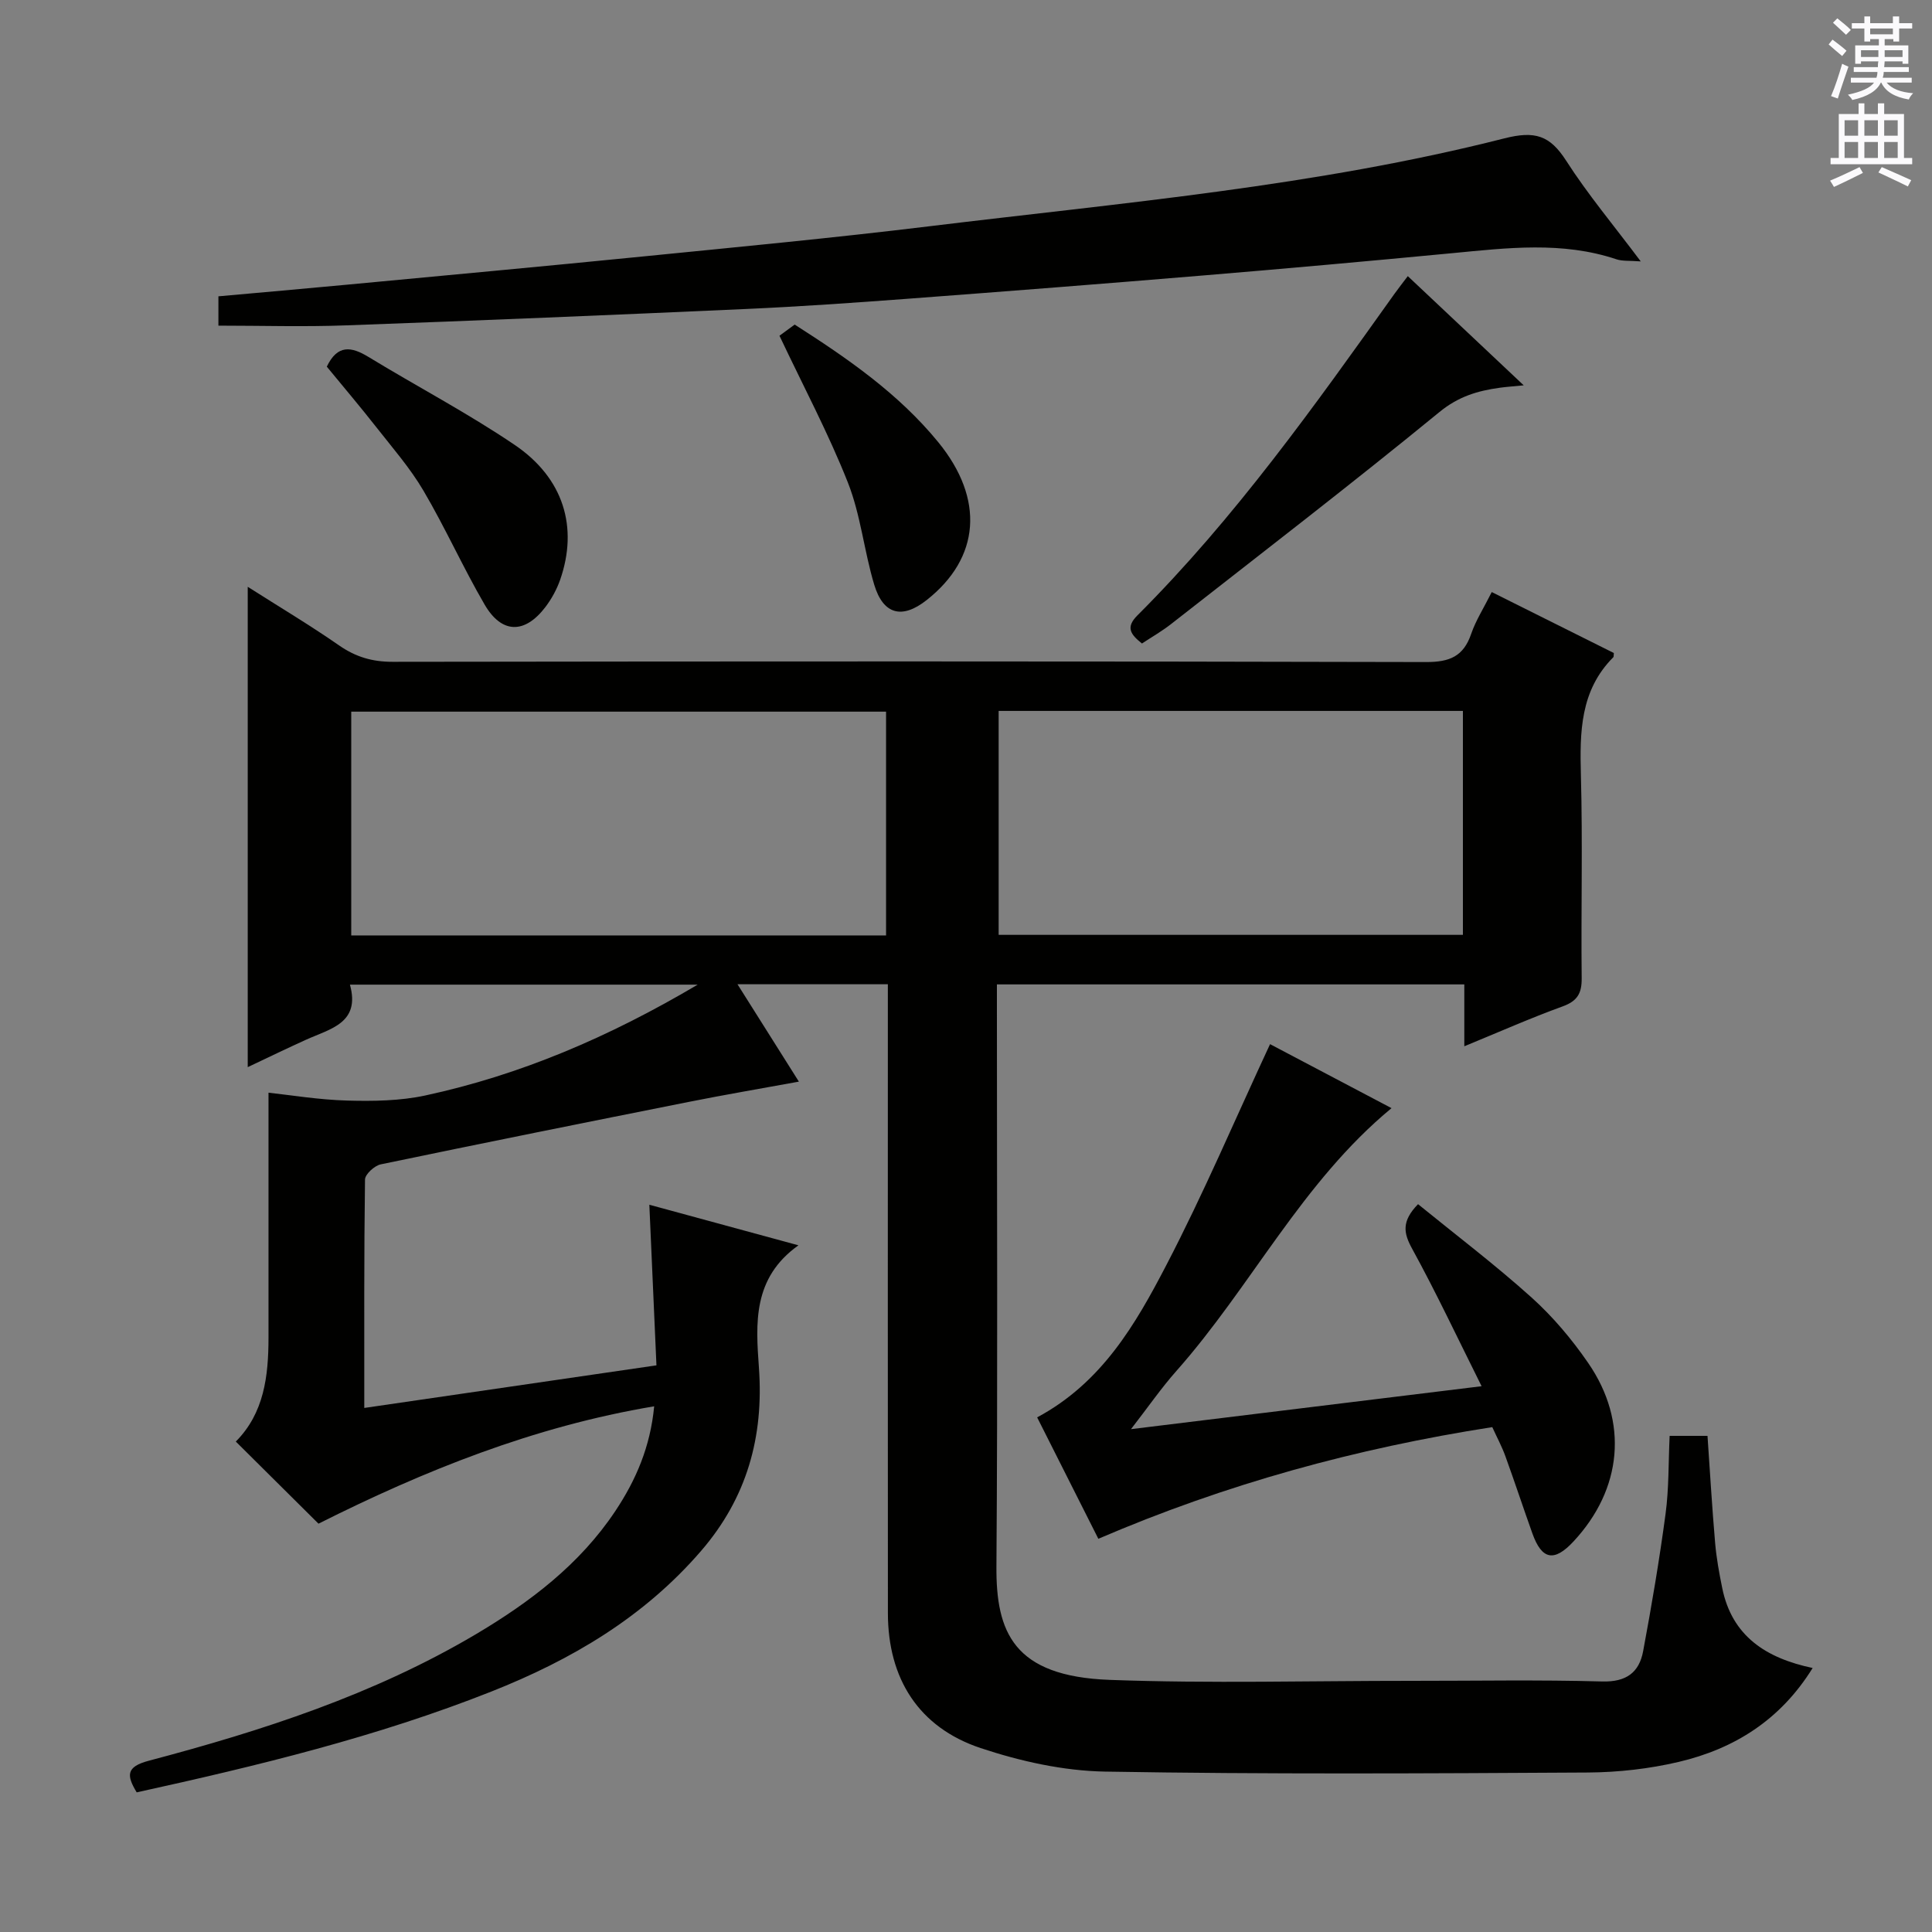 <svg enable-background="new 0 0 400 400" viewBox="0 0 400 400" xmlns="http://www.w3.org/2000/svg"><rect x="0" y="0" width="400" height="400" fill="#808080" stroke="none"/><g fill="#010100"><path d="m135.91 282.68c-.5-11.33-.97-21.92-1.47-33.25 10.22 2.78 20.33 5.53 30.87 8.4-9.52 6.77-8.84 16.17-8.18 25.37 1.02 14.27-2.48 26.89-11.97 37.89-11.85 13.74-26.84 22.56-43.46 29.14-23.7 9.38-48.34 15.35-73.4 20.86-2.06-3.44-2.31-5.28 2.51-6.55 23.49-6.21 46.55-13.67 67.63-26.14 11.26-6.67 21.58-14.48 28.96-25.56 4.27-6.41 7.25-13.32 8.04-21.68-24.97 4.18-47.73 13.38-69.5 24.3-5.84-5.8-11.37-11.29-17.12-17 5.86-5.88 6.76-13.54 6.77-21.47.01-16.79 0-33.58 0-50.76 4.57.49 10.42 1.47 16.29 1.63 5.38.15 10.94.07 16.16-1.05 19.63-4.24 37.9-12.01 56.41-22.95-24.69 0-47.99 0-72 0 2.21 7.97-4.07 9.13-9.1 11.41-3.91 1.77-7.77 3.64-12.06 5.67 0-33.15 0-65.86 0-99.45 6.56 4.18 12.89 7.95 18.92 12.14 3.44 2.39 6.88 3.4 11.08 3.39 71.32-.1 142.65-.13 213.97.05 4.88.01 7.74-1.17 9.33-5.83.96-2.8 2.61-5.36 4.26-8.66 8.6 4.29 16.99 8.49 25.28 12.62-.06.53-.01.76-.1.86-6.89 6.9-6.96 15.5-6.72 24.48.38 13.99.01 27.99.16 41.99.03 3.12-.88 4.72-3.93 5.83-6.67 2.42-13.16 5.3-20.37 8.26 0-4.61 0-8.52 0-12.81-32.33 0-64.2 0-96.77 0v5.98c0 38.16.18 76.33-.1 114.48-.1 13.63 3.51 22.79 23.43 23.53 20.8.77 41.65.19 62.49.2 13.17.01 26.34-.24 39.49.13 5.01.14 7.67-1.87 8.49-6.3 1.76-9.44 3.37-18.91 4.64-28.43.7-5.23.58-10.57.84-16.12h7.84c.51 7.36.94 14.78 1.58 22.18.27 3.13.84 6.25 1.47 9.33 2.02 9.96 9.07 14.52 18.72 16.55-6.67 10.77-16.23 16.74-27.76 19.45-6.09 1.43-12.49 2.15-18.76 2.19-33.33.19-66.66.38-99.98-.19-8.63-.15-17.52-2.13-25.76-4.87-12.84-4.28-19.19-14.4-19.2-27.93-.03-41.33-.01-82.66-.01-123.98 0-1.96 0-3.92 0-6.23-10.37 0-20.28 0-31.13 0 4.3 6.82 8.3 13.16 12.71 20.16-7.93 1.45-15.34 2.71-22.71 4.18-21.31 4.24-42.61 8.52-63.87 12.95-1.29.27-3.24 2.05-3.25 3.15-.21 15.47-.15 30.94-.15 47.28 20.34-2.97 40.12-5.85 60.49-8.82zm47.54-89.01c0-15.64 0-31.01 0-46.33-37.12 0-73.86 0-110.73 0v46.33zm119.43-46.48c-32.26 0-64.04 0-96.12 0v46.36h96.12c0-15.54 0-30.68 0-46.36z"/><path d="m214.73 293.45c13.39-7.17 20.38-19.28 26.72-31.47 7.74-14.86 14.3-30.33 21.5-45.8 8.2 4.32 16.81 8.86 25.15 13.25-18.54 15.3-29.04 36.92-44.53 54.4-3.14 3.54-5.85 7.47-9.41 12.06 24.59-3.01 47.93-5.87 72.59-8.89-5-10.01-9.4-19.38-14.37-28.44-1.78-3.24-2.27-5.67 1.21-9.25 7.79 6.34 15.94 12.52 23.51 19.33 4.41 3.97 8.35 8.65 11.72 13.55 8.4 12.2 7.06 26.11-3.05 36.96-3.99 4.29-6.55 3.81-8.51-1.68-1.9-5.32-3.67-10.69-5.59-15.99-.72-1.99-1.74-3.88-2.71-6.01-28.16 4.39-55.1 11.75-81.56 23.12-4.22-8.36-8.37-16.6-12.67-25.14z"/><path d="m45.22 67.42c0-1.83 0-3.77 0-6.07 8.85-.8 17.74-1.57 26.63-2.41 20.35-1.92 40.7-3.79 61.04-5.82 19.85-1.98 39.71-3.86 59.5-6.27 39.87-4.86 80-8.27 119.06-18.2 6.35-1.61 9.43-.63 12.8 4.61 4.46 6.96 9.82 13.35 15.45 20.86-2.33-.18-3.77-.02-5.01-.43-11.24-3.77-22.63-2.36-34.06-1.27-17.2 1.64-34.41 3.19-51.63 4.62-20.38 1.7-40.76 3.29-61.15 4.82-11.1.83-22.21 1.61-33.34 2.11-27.59 1.24-55.18 2.39-82.77 3.39-8.77.33-17.54.06-26.52.06z"/><path d="m291.47 57.17c7.87 7.41 15.57 14.67 24 22.61-2.22.22-3.6.31-4.97.5-4.57.63-8.54 1.8-12.47 5.02-18.25 14.94-36.96 29.33-55.53 43.87-1.92 1.51-4.06 2.73-6.07 4.06-2.4-1.91-3.4-3.36-.95-5.81 20.2-20.17 36.66-43.35 53.16-66.49.85-1.19 1.77-2.36 2.83-3.76z"/><path d="m67.66 75.91c2.21-4.61 5.06-4.18 8.61-2.02 10.06 6.13 20.54 11.62 30.27 18.21 10.18 6.89 13.2 17.08 9.44 27.92-.7 2-1.77 3.96-3.05 5.65-4.28 5.62-9.05 5.58-12.59-.49-4.49-7.71-8.15-15.92-12.68-23.61-2.76-4.69-6.42-8.88-9.8-13.19-3.27-4.17-6.71-8.22-10.2-12.47z"/><path d="m161.38 69.51c.74-.54 1.91-1.4 3.15-2.31 10.98 7.02 21.5 14.29 29.72 24.34 9.63 11.78 8.7 23.97-2.41 32.71-5.05 3.98-8.96 3.03-10.84-3.19-2.1-6.97-2.8-14.43-5.45-21.14-4.01-10.15-9.17-19.84-14.17-30.41z"/></g><path d="m378.6 9.2.8-1c.9.7 1.9 1.4 2.9 2.3l-.9 1.1c-1.1-.9-2-1.7-2.8-2.4zm.5 10.7c.9-2.1 1.6-4.3 2.3-6.7.4.2.8.4 1.3.6-.7 2.1-1.5 4.3-2.2 6.6zm.4-15.2.9-.9c1 .8 2 1.6 2.8 2.4l-1 1c-1-.9-1.9-1.8-2.7-2.5zm12.5-1.3h1.2v1.4h2.7v1.1h-2.7v2.7h-1.2v-.5h-1.8v1.3h4.9v3.8h-1.2v-.5h-3.7c0 .4-.1.9-.1 1.2h5.1v1h-5.2c0 .5-.1.9-.2 1.2h6v1h-5.2c1.1 1.3 2.9 2 5.5 2.2-.4.4-.7.8-.9 1.3-2.9-.5-4.8-1.6-5.7-3.5h-.1c-.8 1.7-2.7 2.9-5.9 3.6-.2-.4-.6-.8-.9-1.1 2.8-.6 4.6-1.4 5.4-2.5h-4.8v-1h5.3c.1-.3.2-.7.2-1.2h-4.9v-1h5c0-.4 0-.8.1-1.2h-3.6v.5h-1.2v-3.8h4.9v-1.3h-1.8v.5h-1.2v-2.7h-2.6v-1.1h2.6v-1.4h1.2v1.4h4.7v-1.4zm-6.7 8.4h3.6c0-.4 0-.9 0-1.4h-3.6zm1.9-4.7h4.7v-1.2h-4.7zm6.7 3.3h-3.7v1.4h3.7z" fill="#fbfafc"/><path d="m384.7 21.4h1.3v2.2h2.8v-2.2h1.3v2.2h4.1v9.1h1.7v1.3h-16.9v-1.3h1.7v-9.1h4.1v-2.2zm.3 13.2.7 1.2c-1.8.9-3.8 1.9-6 2.9-.2-.4-.5-.8-.8-1.3 2.4-1 4.4-2 6.1-2.8zm-3.1-6.5h2.8v-3.2h-2.8zm0 4.6h2.8v-3.3h-2.8zm4.1-4.6h2.8v-3.2h-2.8zm0 4.6h2.8v-3.3h-2.8zm3.6 1.9c2.1.9 4.1 1.8 6.1 2.7l-.7 1.3c-2.2-1.1-4.2-2-6.1-2.9zm3.3-9.7h-2.8v3.2h2.8zm-2.8 7.8h2.8v-3.3h-2.8z" fill="#fbfafc"/></svg>